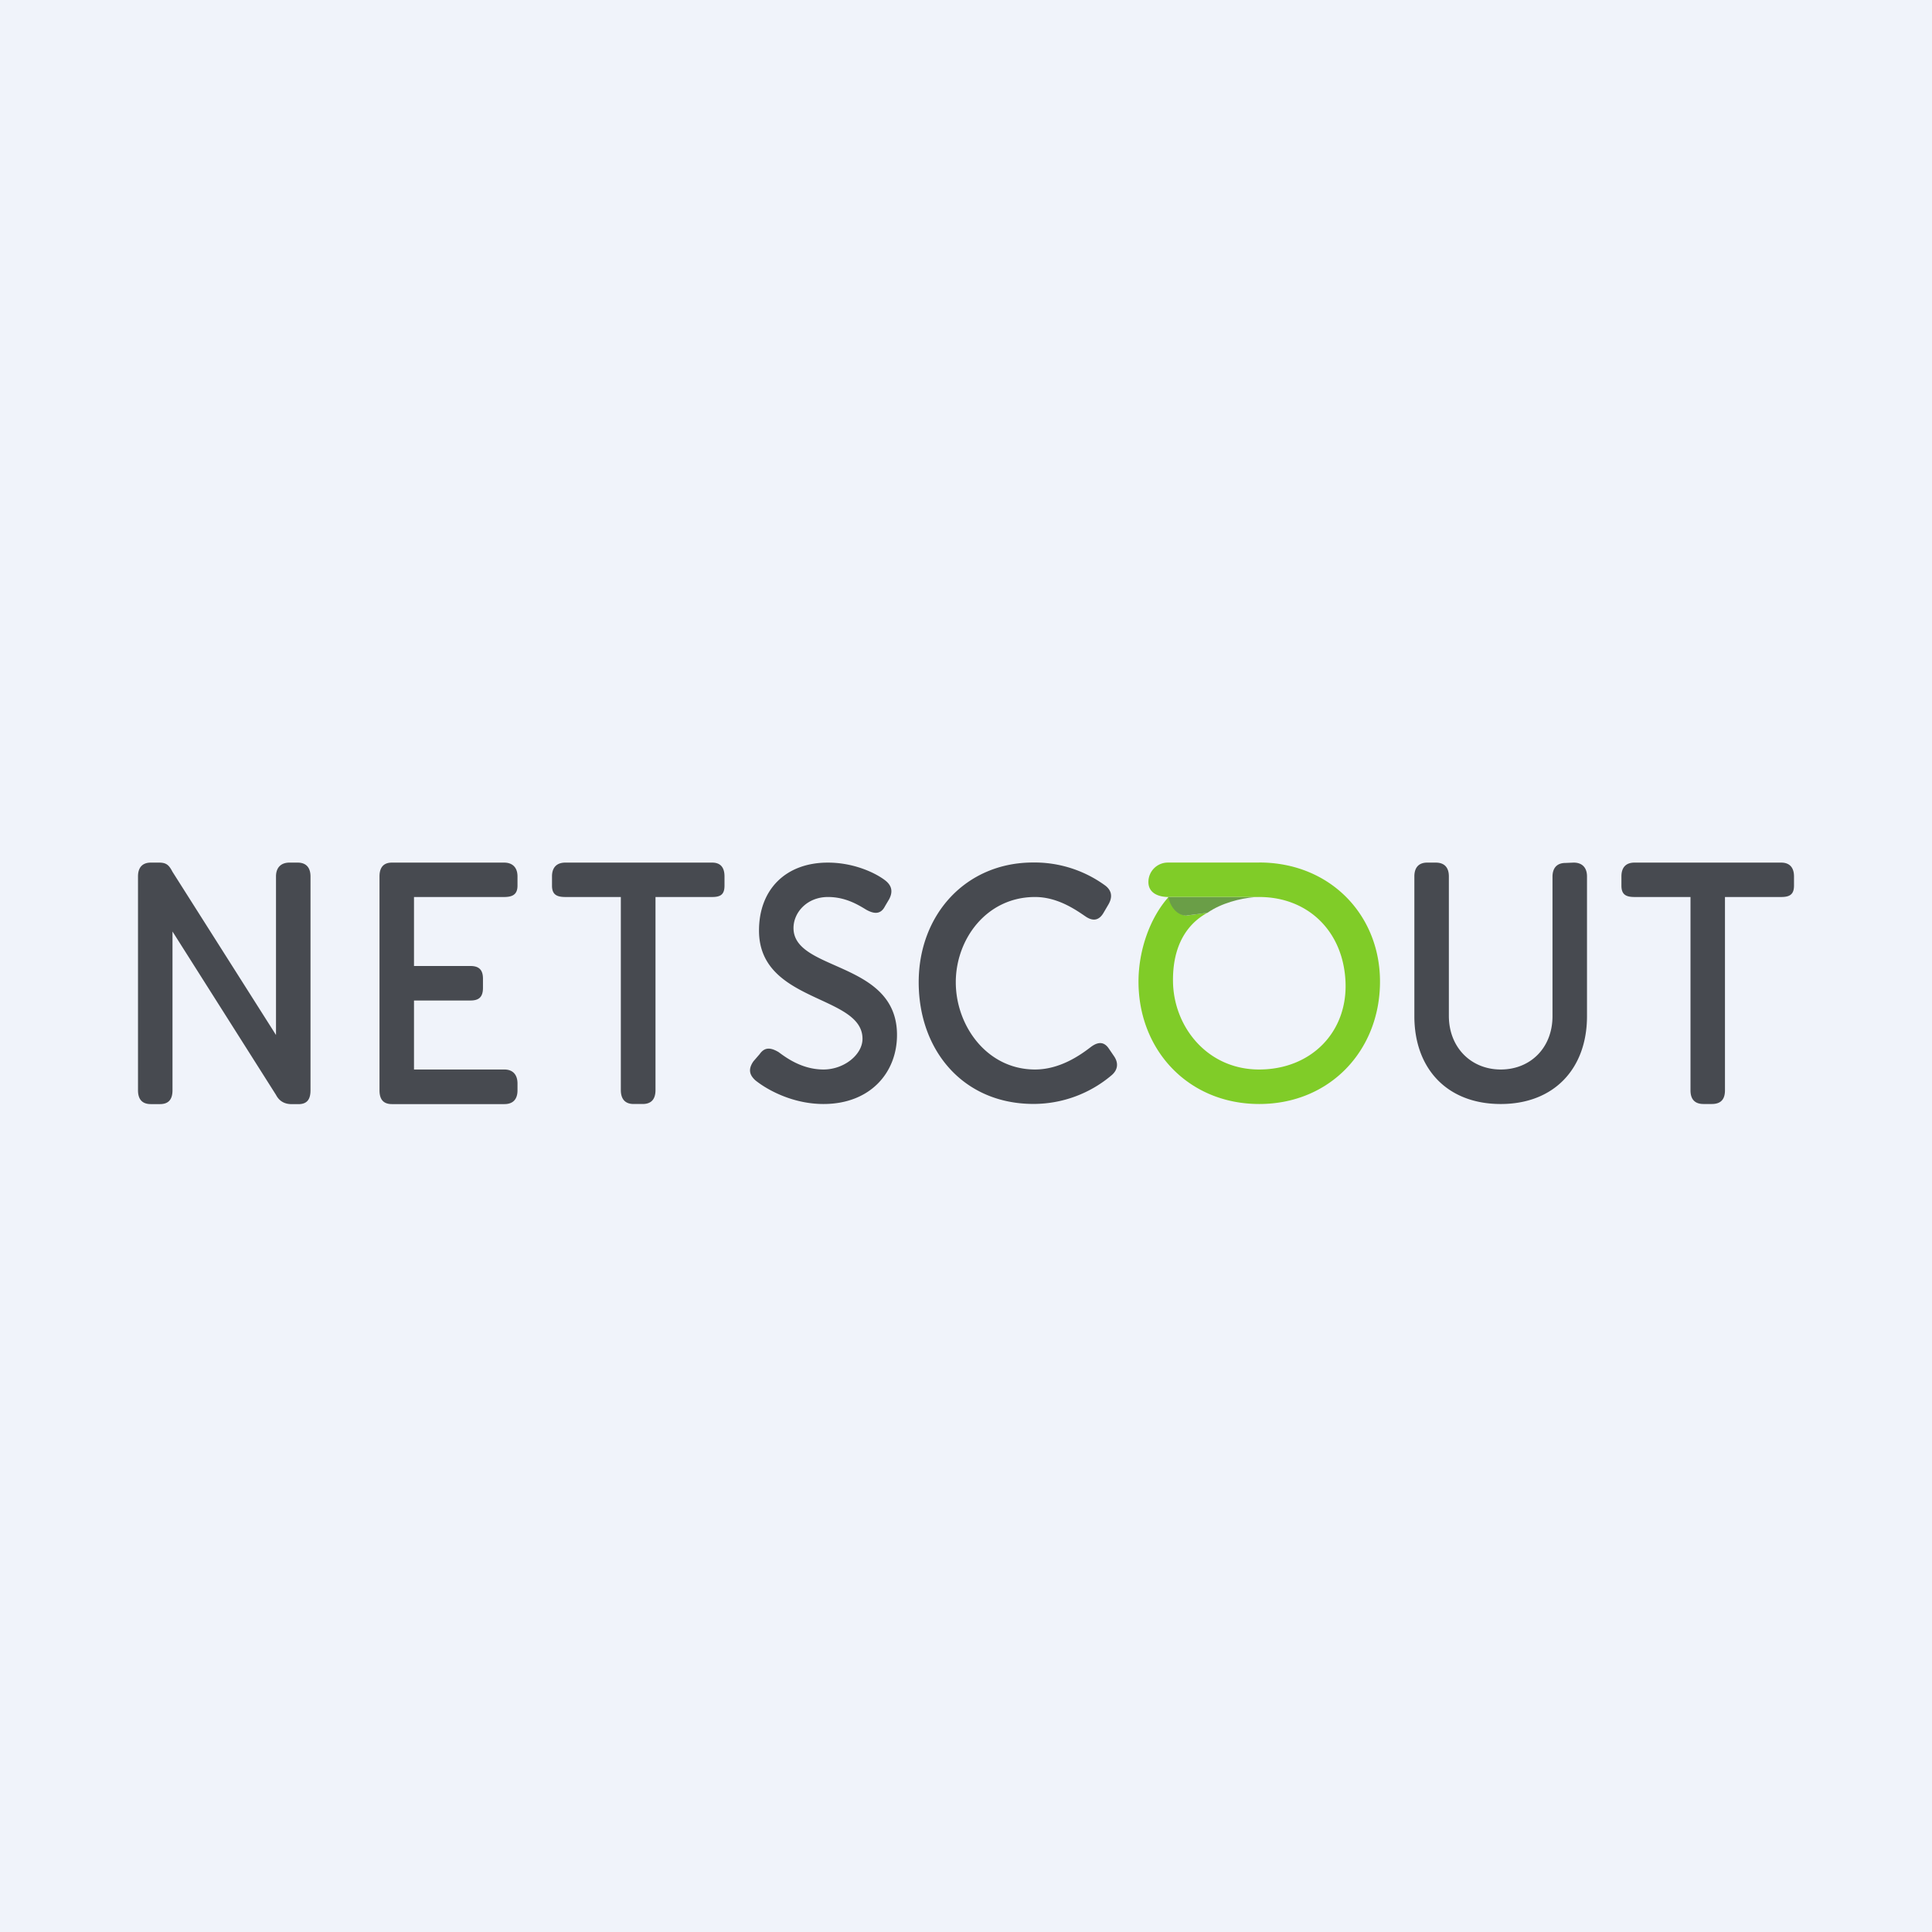 <!-- by Wealthyhood --><svg width="56" height="56" xmlns="http://www.w3.org/2000/svg"><path fill="#F0F3FA" d="M0 0h56v56H0z"/><path d="M8.628 25.003h-.237c-.245 0-.391.143-.391.4V30l-3-4.73c-.1-.19-.172-.267-.39-.267h-.238c-.245 0-.372.143-.372.4v6.2c0 .267.127.4.372.4h.266c.244 0 .362-.133.362-.4V27l3 4.736c.1.19.256.268.456.268h.197c.243 0 .347-.134.347-.4v-6.2c0-.258-.128-.401-.372-.401zM14.62 31H12v-2h1.637c.244 0 .362-.1.362-.366v-.267c0-.258-.118-.367-.362-.367H12v-2h2.612c.245 0 .388-.073.388-.33v-.267c0-.257-.143-.4-.388-.4H11.36c-.245 0-.36.143-.36.4v6.2c0 .267.115.4.36.4h3.26c.244 0 .38-.133.38-.4v-.196c0-.257-.136-.407-.38-.407zm6.022-5.997h-4.254c-.254 0-.388.143-.388.4v.267c0 .258.134.33.388.33h1.607v5.594c0 .266.127.406.372.406h.26c.253 0 .373-.14.373-.406V26h1.641c.245 0 .359-.072.359-.33v-.267c0-.257-.113-.4-.358-.4zM23 26.901c0-.458.398-.901.997-.901.498 0 .852.21 1.114.37.191.105.409.166.545-.11l.118-.199c.109-.21.082-.39-.118-.544-.272-.21-.897-.514-1.66-.514-1.222 0-1.996.779-1.996 1.97 0 2.107 3 1.85 3 3.137 0 .458-.532.89-1.13.89-.634 0-1.096-.353-1.305-.506-.226-.133-.4-.149-.546.06l-.179.207c-.18.257-.09.42.055.553.317.257 1.06.686 1.975.686 1.351 0 2.13-.906 2.13-2.002 0-2.155-3-1.83-3-3.099v.002zm9.143 3.497c-.145-.219-.326-.2-.526-.049-.299.23-.89.651-1.616.651-1.388 0-2.297-1.261-2.297-2.53 0-1.248.892-2.47 2.297-2.47.662 0 1.192.379 1.473.57.216.143.387.105.514-.114l.132-.225c.127-.21.118-.4-.072-.554A3.475 3.475 0 0029.944 25c-1.947.001-3.315 1.507-3.315 3.47 0 1.993 1.305 3.528 3.326 3.528a3.502 3.502 0 002.275-.84c.181-.161.19-.361.055-.552l-.142-.208zm13.47-5.395l-.236.01c-.244 0-.377.142-.377.4v4.042C45 30.37 44.361 31 43.5 31s-1.504-.64-1.504-1.555v-4.042c0-.257-.127-.4-.38-.4h-.248c-.245 0-.372.143-.372.4v4.052c0 1.515.945 2.545 2.504 2.545 1.55 0 2.5-1.03 2.5-2.545v-4.052c0-.257-.142-.4-.386-.4zm6.014 0h-4.249c-.253 0-.38.143-.38.4v.267c0 .257.127.33.38.33H49v5.605c0 .267.133.395.378.395h.24c.255 0 .381-.128.381-.395V26h1.63c.244 0 .371-.072.371-.33v-.267c0-.257-.127-.4-.372-.4" fill="#474A50"/><path d="M36.496 25.002H33.85a.563.563 0 00-.563.563c0 .312.274.435.585.435H36.5c.01-.001-.01 0 0 0-.052 0 .05-.003 0 0 1.408 0 2.434.987 2.5 2.453C39.066 29.92 37.999 31 36.496 31c-1.502 0-2.478-1.237-2.496-2.548-.018-1.311.656-1.81 1-1.996l-.601.081c-.257 0-.46-.302-.528-.537-.544.609-.871 1.55-.871 2.453C33 30.445 34.45 32 36.5 32s3.5-1.555 3.5-3.548C40 26.516 38.55 25 36.5 25" fill="#80CC28"/><path d="M34.397 26.536l.603-.079c-.008.008.009-.008 0 0 .396-.277.945-.418 1.37-.454-.01.002.01-.001 0 0h-2.507c.068.307.274.537.53.537" fill="#6A9E47"/></svg>